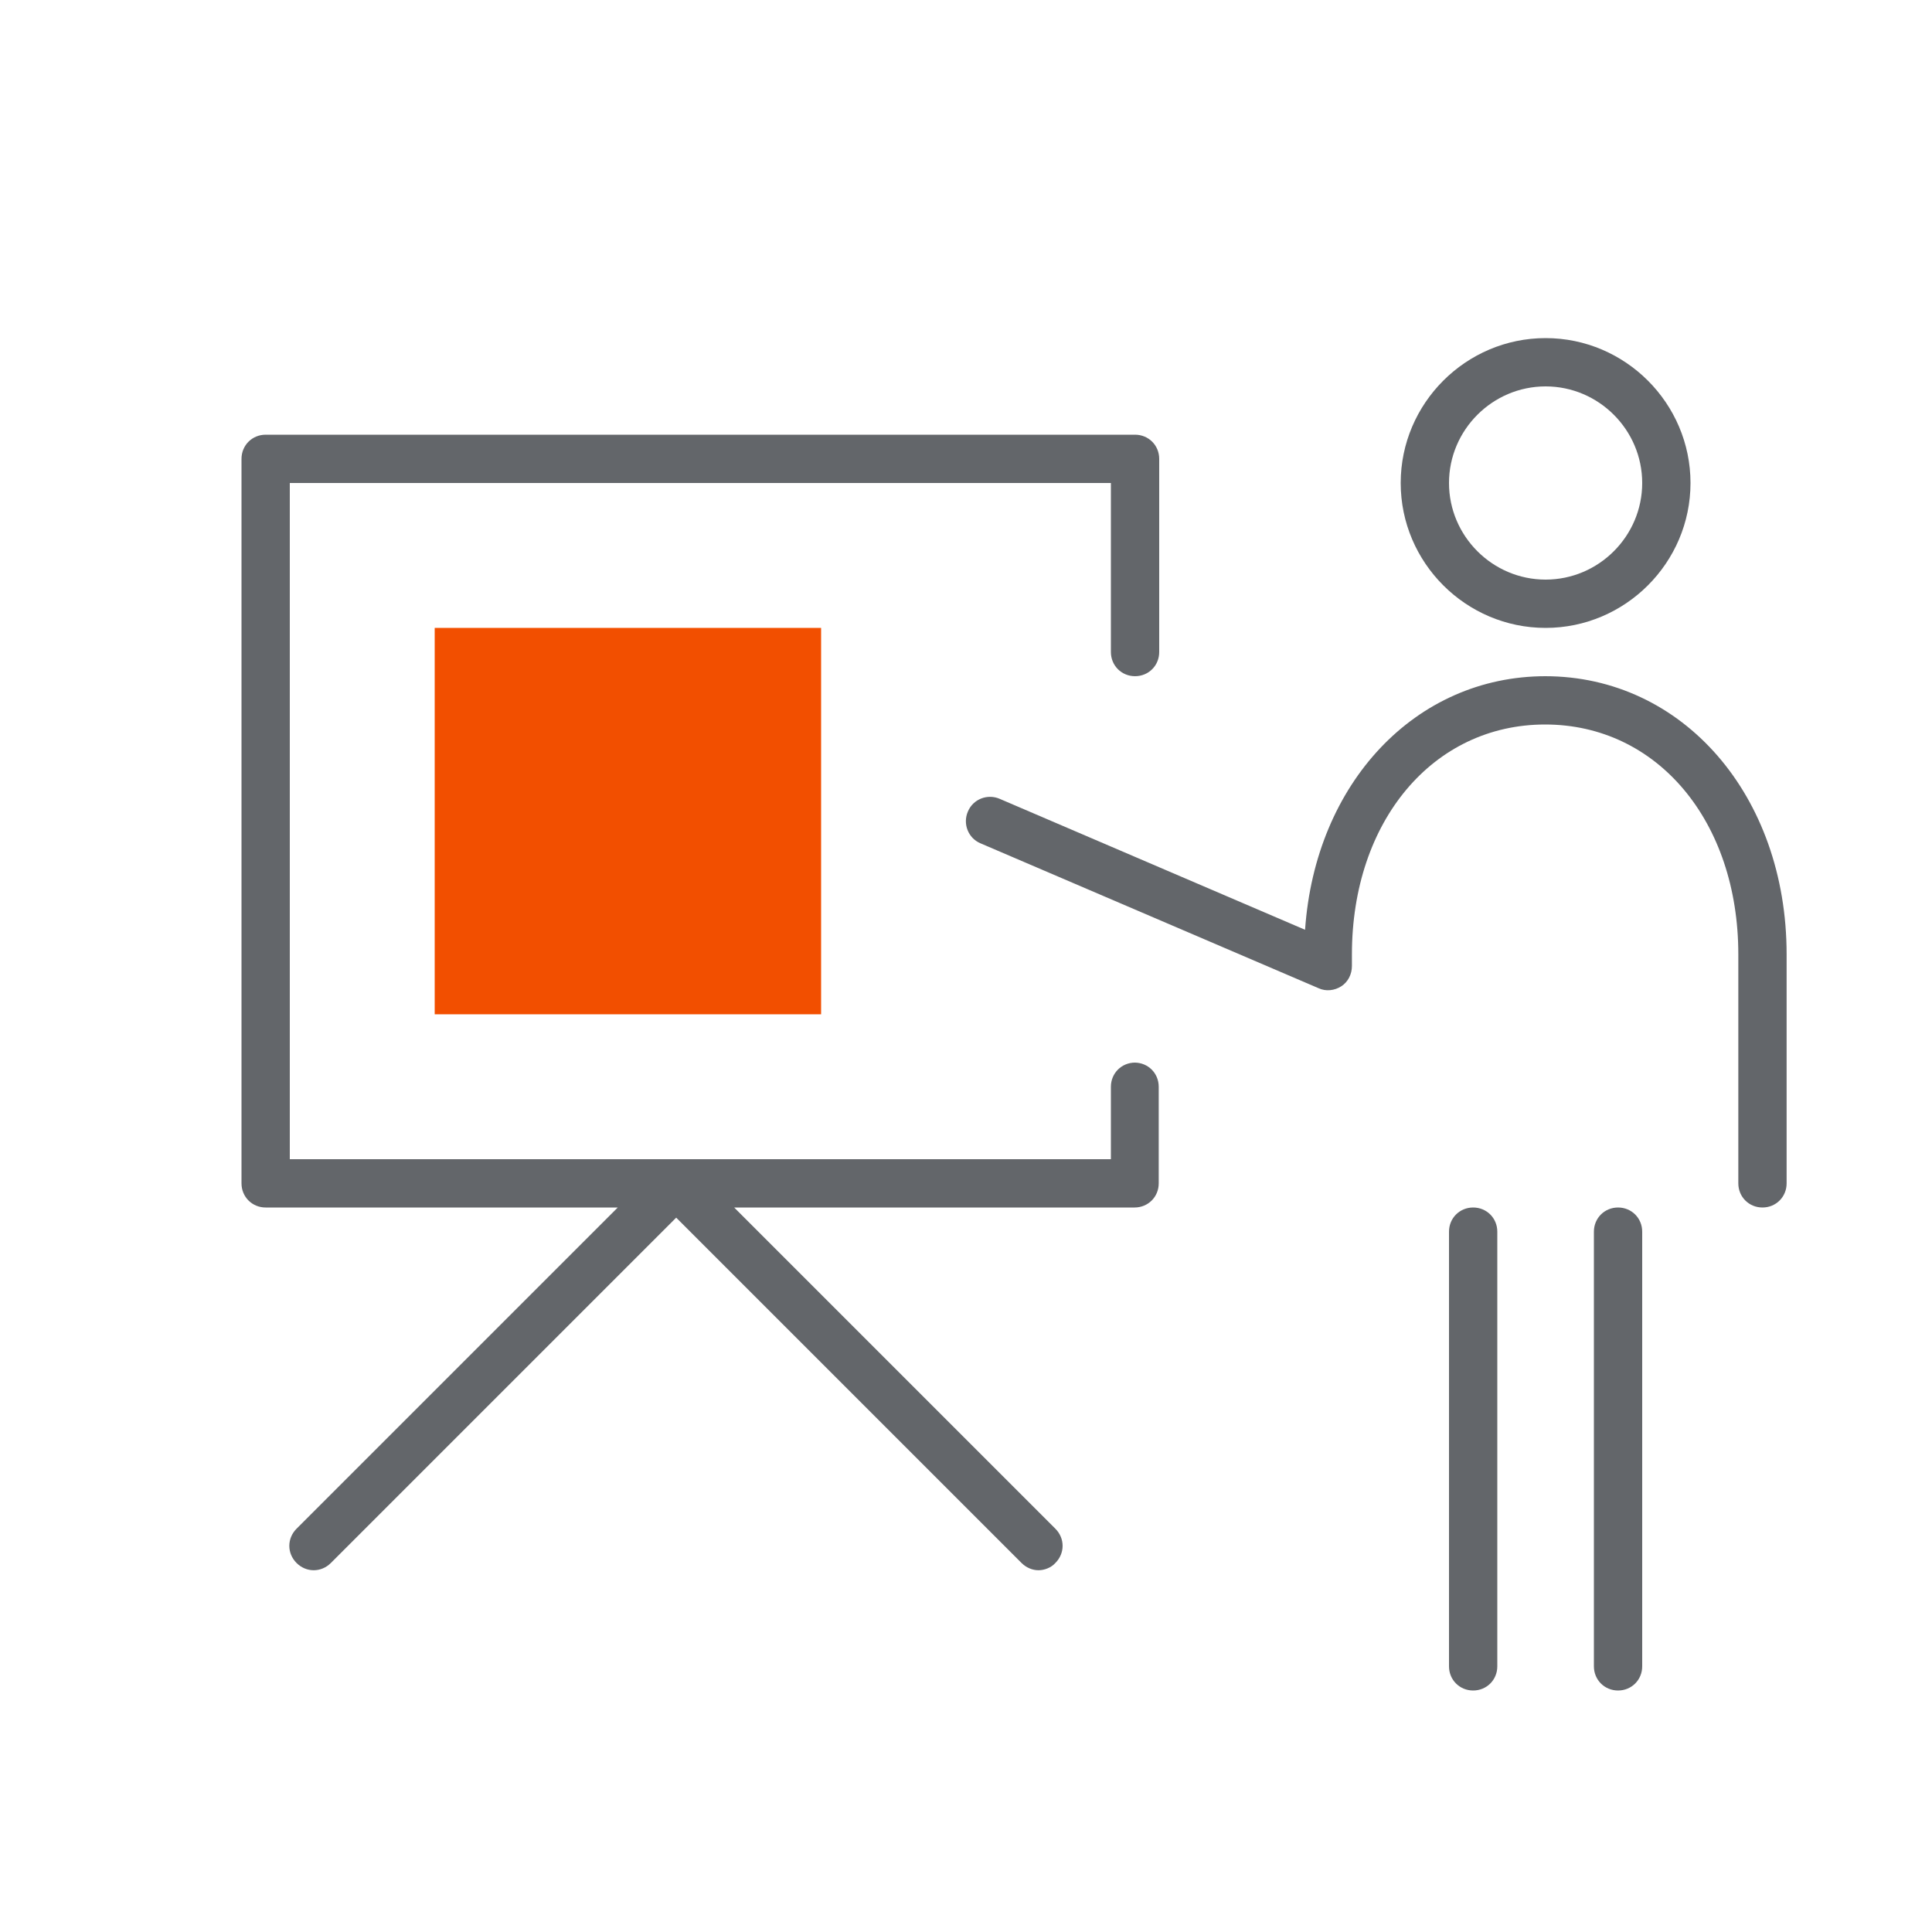 <svg width="40" height="40" viewBox="0 0 40 40" fill="none" xmlns="http://www.w3.org/2000/svg">
<g clip-path="url(#clip0_0_841)">
<path d="M23.5 22C23.22 22 23 22.22 23 22.5V24H6V10H23V13.5C23 13.78 23.22 14 23.5 14C23.78 14 24 13.78 24 13.5V9.5C24 9.22 23.78 9 23.5 9H5.5C5.22 9 5 9.22 5 9.5V24.5C5 24.78 5.22 25 5.5 25H12.79L6.14 31.65C5.94 31.85 5.94 32.16 6.14 32.36C6.34 32.56 6.65 32.56 6.85 32.36L14 25.21L21.15 32.36C21.25 32.46 21.38 32.51 21.5 32.51C21.62 32.51 21.76 32.46 21.85 32.36C22.05 32.16 22.05 31.85 21.85 31.65L15.2 25H23.49C23.77 25 23.99 24.78 23.99 24.5V22.5C23.99 22.22 23.77 22 23.49 22H23.5Z" fill="#63666A"/>
<path d="M33.5 25C33.22 25 33 25.22 33 25.5V34.5C33 34.78 33.22 35 33.5 35C33.78 35 34 34.78 34 34.5V25.5C34 25.22 33.78 25 33.5 25Z" fill="#63666A"/>
<path d="M30.5 25C30.22 25 30 25.22 30 25.5V34.5C30 34.78 30.22 35 30.5 35C30.78 35 31 34.78 31 34.5V25.5C31 25.22 30.78 25 30.5 25Z" fill="#63666A"/>
<path d="M32 13C33.65 13 35 11.65 35 10C35 8.35 33.65 7 32 7C30.35 7 29 8.35 29 10C29 11.65 30.35 13 32 13ZM32 8C33.1 8 34 8.9 34 10C34 11.1 33.1 12 32 12C30.9 12 30 11.1 30 10C30 8.9 30.9 8 32 8Z" fill="#63666A"/>
<path d="M32 14C29.3 14 27.23 16.22 27.02 19.25L20.7 16.54C20.45 16.43 20.15 16.54 20.04 16.8C19.93 17.05 20.04 17.35 20.3 17.46L27.3 20.46C27.45 20.53 27.63 20.51 27.77 20.42C27.91 20.33 27.99 20.17 27.99 20V19.76C27.99 17 29.67 15 31.99 15C34.31 15 35.99 17 35.99 19.76V24.5C35.99 24.78 36.21 25 36.49 25C36.77 25 36.99 24.78 36.99 24.5V19.76C36.99 16.47 34.84 14 31.99 14H32Z" fill="#63666A"/>
<path d="M17 13H9V21H17V13Z" fill="#F24F00"/>
</g>
<defs>
<clipPath id="clip0_0_841">
<rect width="40" height="40" fill="white"/>
</clipPath>
</defs>
</svg>

